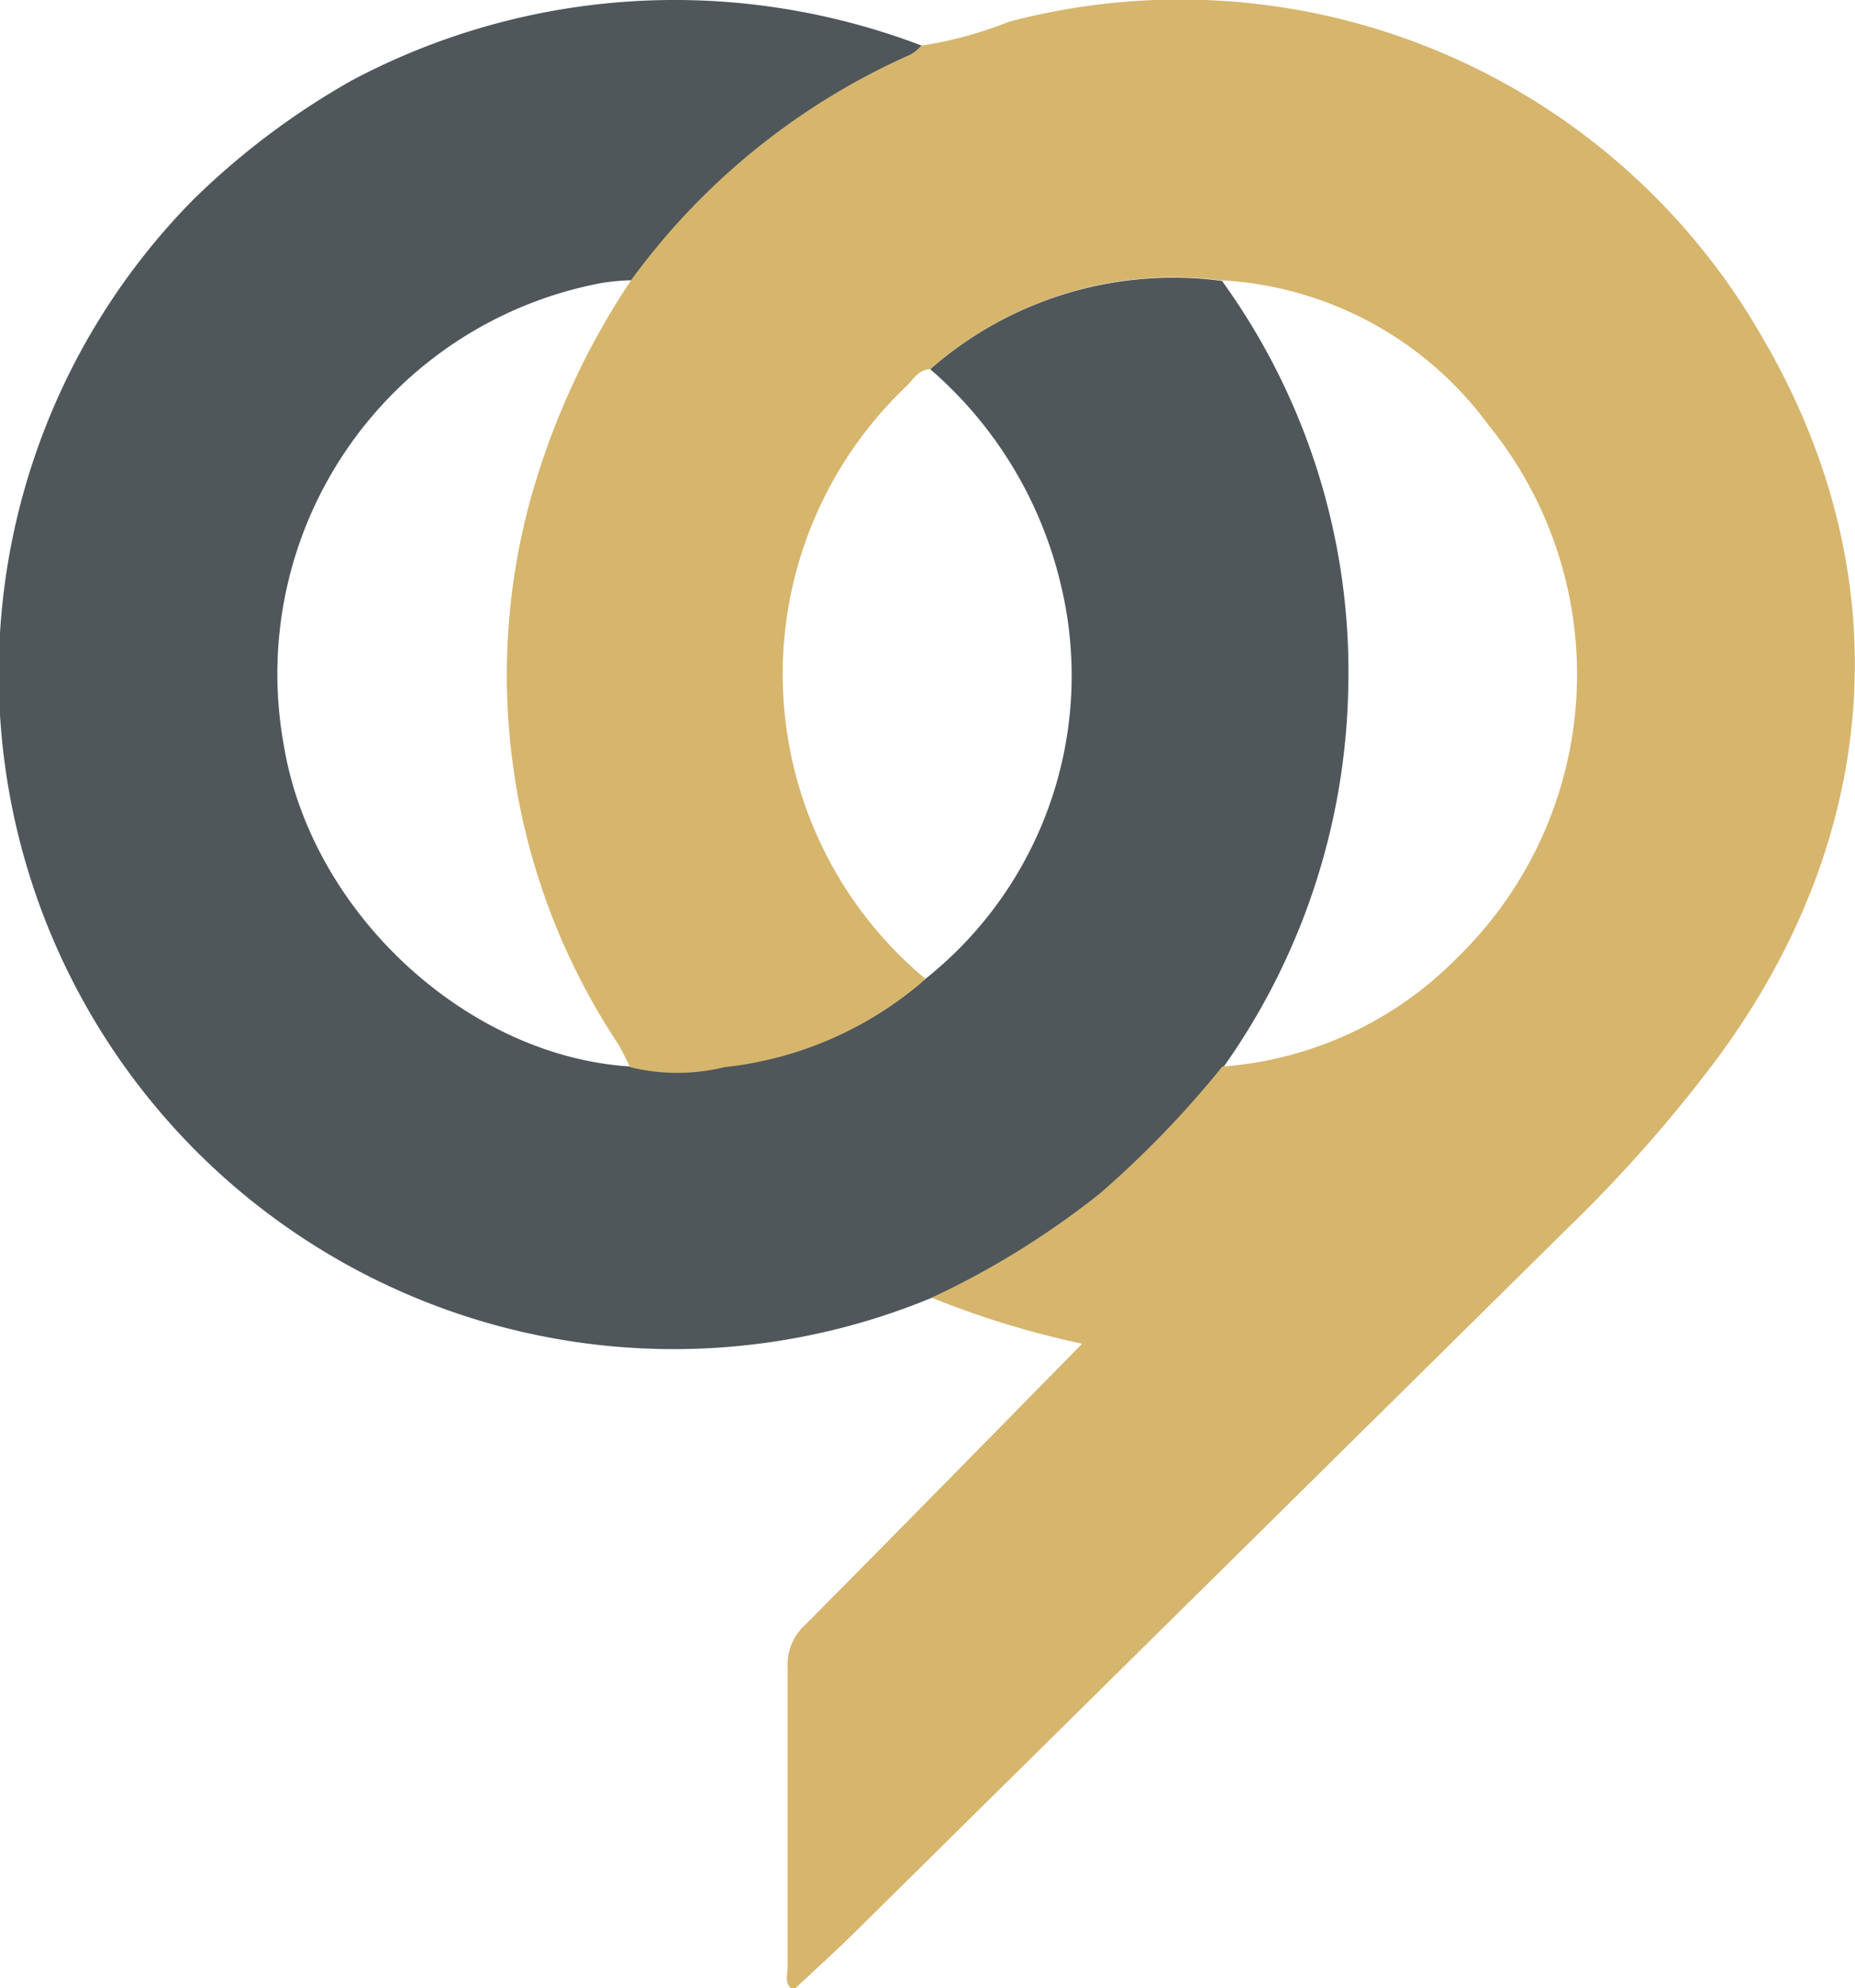 <svg xmlns="http://www.w3.org/2000/svg" viewBox="0 0 55.3 59.24"><defs><style>.cls-1{fill:#4f575b;}.cls-2{fill:#d6b56d;}</style></defs><g id="Layer_2" data-name="Layer 2"><g id="Layer_1-2" data-name="Layer 1"><path class="cls-1" d="M27.78,38.67a20.12,20.12,0,0,1-22-32.74A22.64,22.64,0,0,1,10.5,2.39,20.52,20.52,0,0,1,22.75.17a20.81,20.81,0,0,1,4.73,1.19,1.09,1.09,0,0,1-.46.33,20.64,20.64,0,0,0-8.18,6.66,6.69,6.69,0,0,0-.89.08A11.85,11.85,0,0,0,8.46,22.2c.82,5,5.47,9.29,10.35,9.58a5.89,5.89,0,0,0,2.8,0,10.84,10.84,0,0,0,6-2.63,11.54,11.54,0,0,0,4-11.79A12.17,12.17,0,0,0,27.73,11a11,11,0,0,1,8.7-2.63,19.89,19.89,0,0,1,3.76,12.28,20.17,20.17,0,0,1-3.72,11.15,29.78,29.78,0,0,1-3.66,3.79A25.5,25.5,0,0,1,27.78,38.67Z"/><path class="cls-2" d="M27.78,38.67a25.5,25.5,0,0,0,5-3.1,29.78,29.78,0,0,0,3.66-3.79,10.94,10.94,0,0,0,7-3.24,11.77,11.77,0,0,0,.93-15.88,10.59,10.59,0,0,0-8-4.31A11,11,0,0,0,27.73,11c-.33,0-.51.31-.72.52a11.82,11.82,0,0,0,.58,17.65,10.84,10.84,0,0,1-6,2.63,5.89,5.89,0,0,1-2.8,0c-.13-.24-.24-.49-.38-.72a19.85,19.85,0,0,1-2.65-16,22.72,22.72,0,0,1,3.06-6.74A20.64,20.64,0,0,1,27,1.69a1.09,1.09,0,0,0,.46-.33A11.7,11.7,0,0,0,30.07.65a20,20,0,0,1,22.5,9.46c4.08,7,3.55,14.79-1.4,21.46a42.37,42.37,0,0,1-4.41,5l-21.27,21c-.6.59-1.22,1.15-1.84,1.73-.29-.19-.17-.46-.17-.68,0-3,0-6,0-8.92A1.6,1.6,0,0,1,24,48.42c2.73-2.75,5.44-5.51,8.26-8.38A27,27,0,0,1,27.78,38.67Z"/></g></g></svg>
